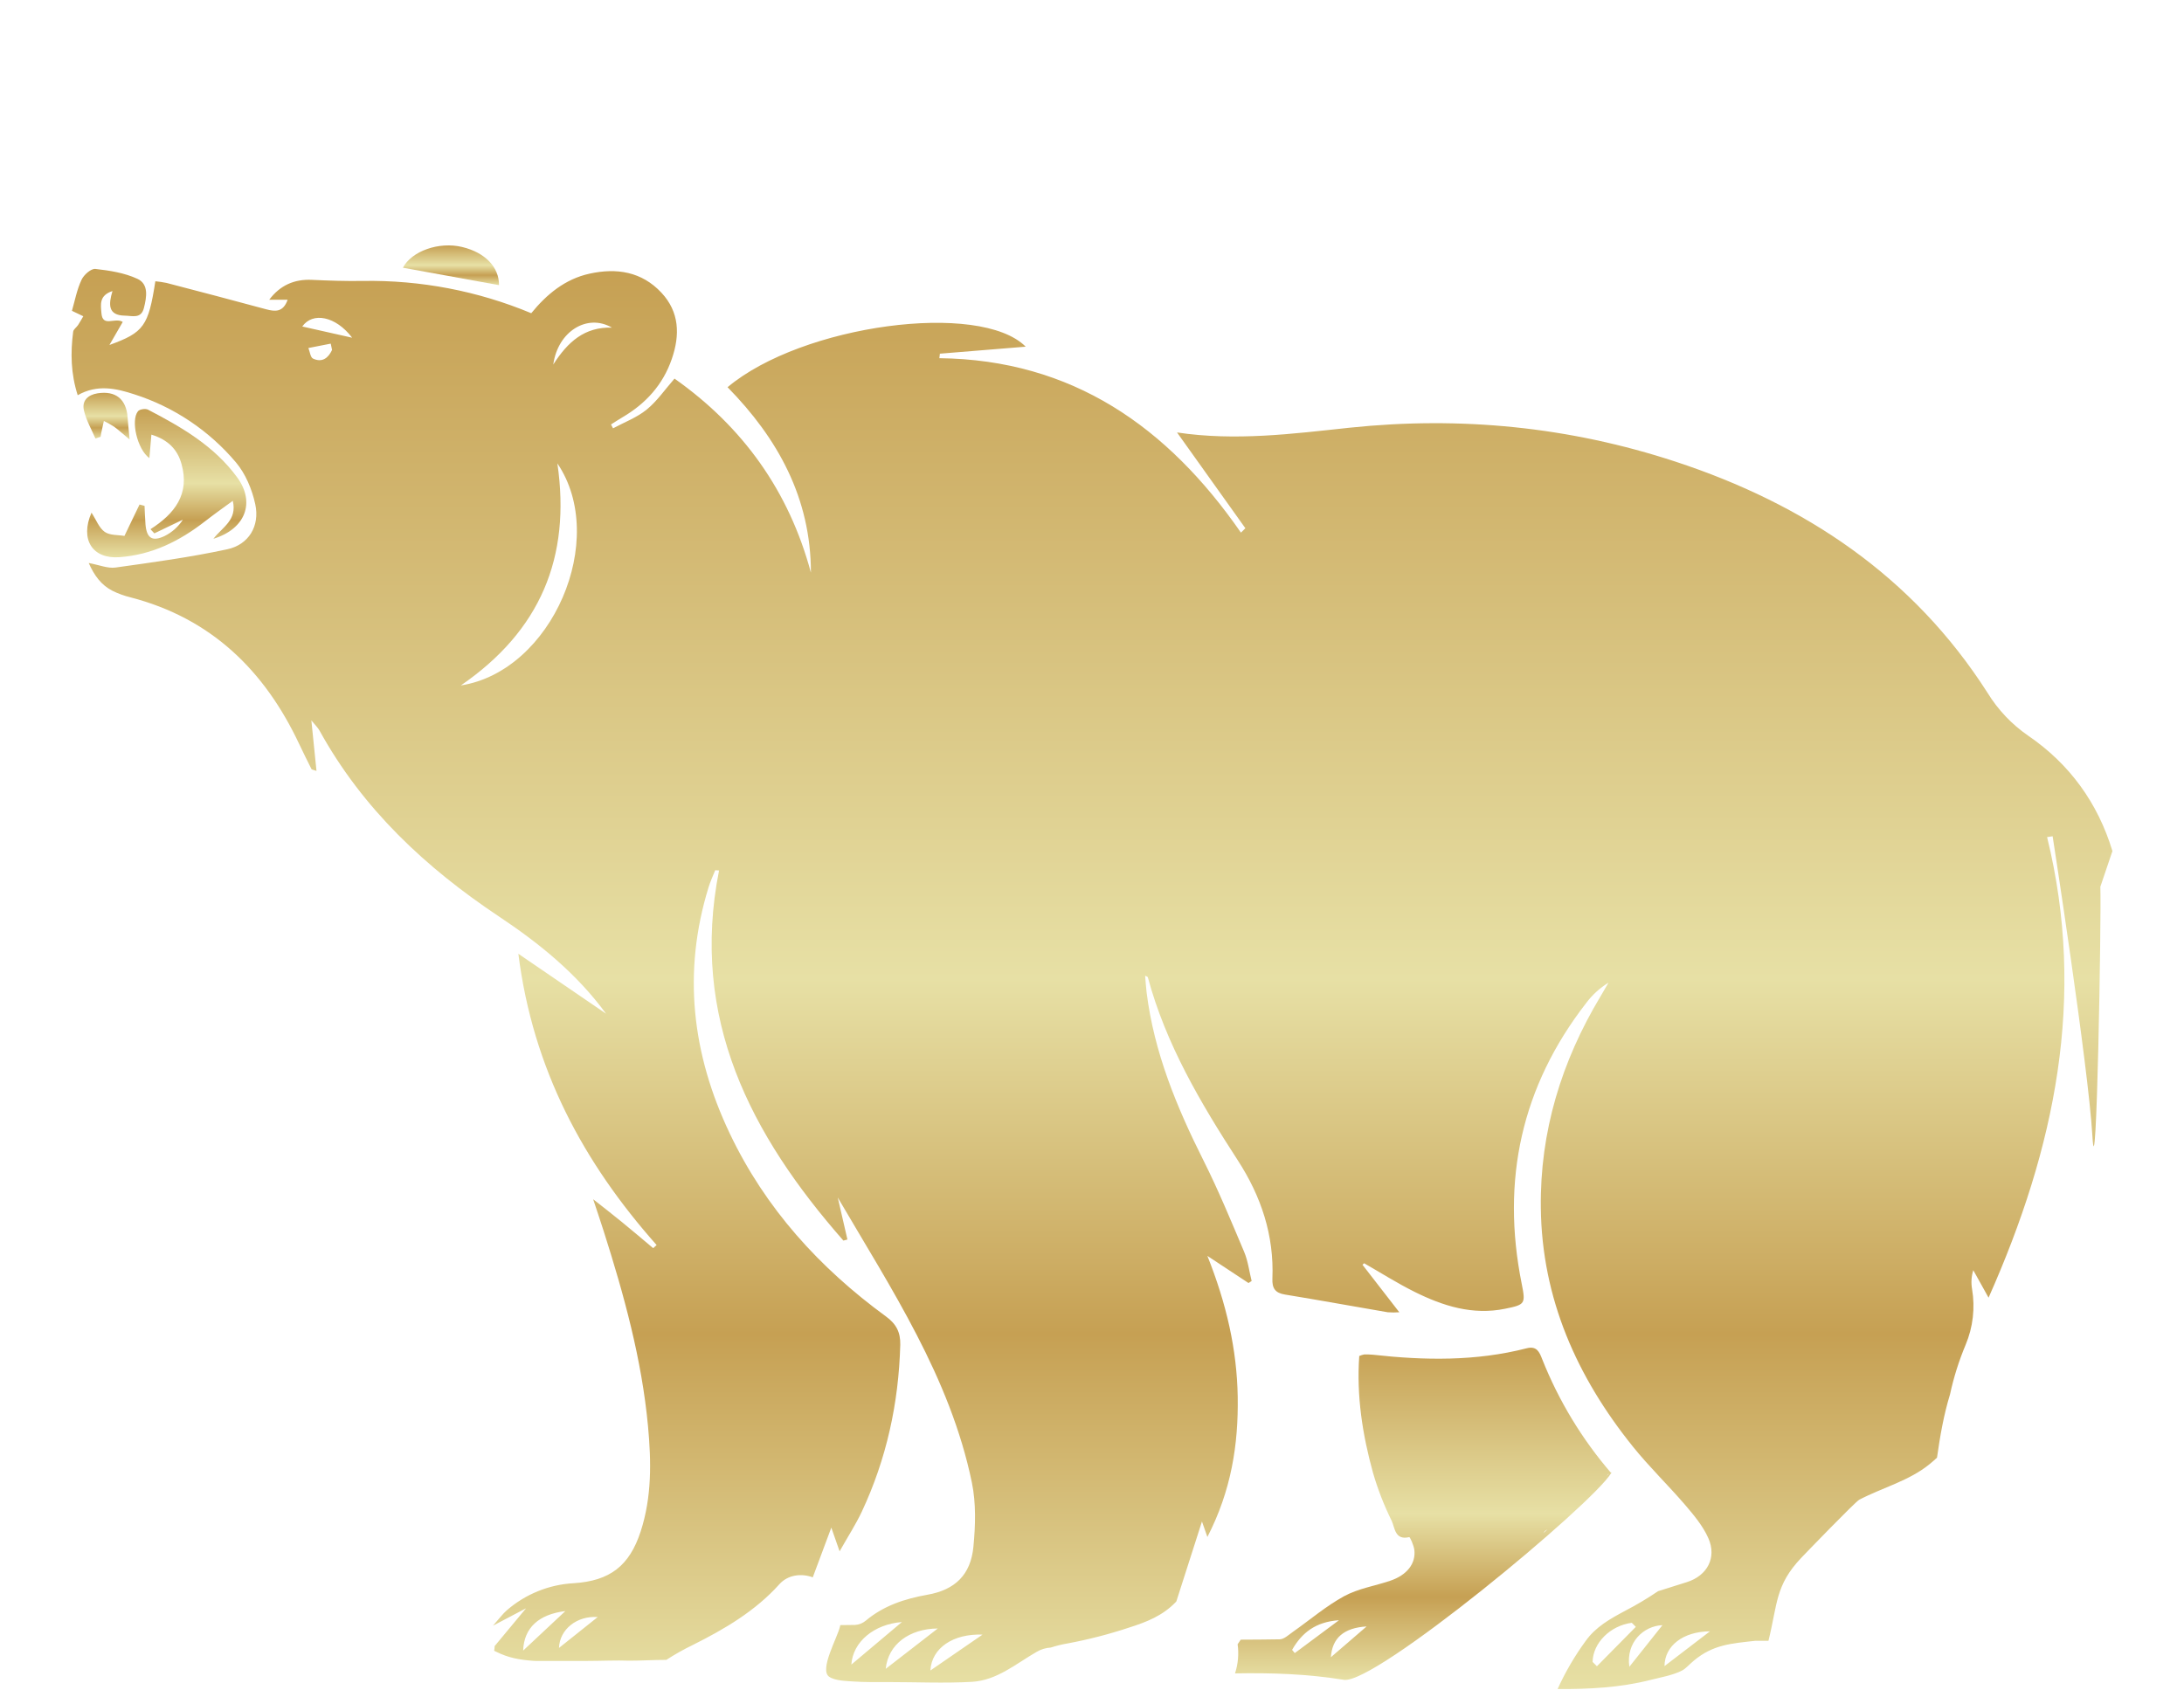 <svg width="186" height="144" viewBox="0 0 186 144" fill="none" xmlns="http://www.w3.org/2000/svg">
<path d="M179.905 72.498C178.656 68.385 176.248 65.077 172.732 62.671C171.334 61.708 170.153 60.461 169.265 59.012C162.912 49.073 153.694 42.937 142.675 39.319C133.644 36.356 124.401 35.441 114.936 36.435C110.086 36.953 105.221 37.588 100.242 36.839L106.063 44.999L105.684 45.372C99.446 36.371 91.329 30.645 80 30.512C80.016 30.385 80.031 30.257 80.045 30.129L87.354 29.532C83.469 25.634 68.324 27.646 61.962 32.984C66.247 37.35 69.061 42.441 69.061 48.78C67.19 41.825 63.262 36.354 57.444 32.252C56.628 33.184 55.962 34.169 55.078 34.887C54.25 35.567 53.175 35.969 52.209 36.487C52.15 36.377 52.09 36.268 52.037 36.157C52.36 35.954 52.681 35.74 53.011 35.547C54.994 34.382 56.456 32.785 57.215 30.576C57.918 28.536 57.868 26.583 56.332 24.935C54.656 23.138 52.514 22.805 50.211 23.312C48.117 23.771 46.555 25.076 45.244 26.681C40.699 24.784 35.811 23.848 30.888 23.932C29.443 23.956 27.998 23.906 26.555 23.839C25.084 23.77 23.861 24.289 22.928 25.535H24.497C24.114 26.609 23.439 26.555 22.661 26.345C19.838 25.583 17.012 24.835 14.18 24.101C13.866 24.037 13.549 23.99 13.23 23.959C12.639 27.782 12.252 28.324 9.32 29.387L10.454 27.423C9.777 27.002 8.731 27.924 8.637 26.66C8.583 25.97 8.418 25.171 9.579 24.793C9.234 25.944 9.193 26.864 10.622 26.888C11.259 26.897 12.019 27.187 12.258 26.231C12.489 25.309 12.682 24.206 11.707 23.754C10.612 23.245 9.341 23.045 8.123 22.909C7.757 22.867 7.137 23.412 6.945 23.832C6.544 24.684 6.372 25.635 6.127 26.477L7.093 26.94C6.945 27.192 6.808 27.449 6.647 27.691C6.518 27.887 6.26 28.051 6.232 28.253C5.998 30.048 6.027 31.827 6.618 33.667C8.285 32.718 9.89 33.084 11.44 33.591C14.81 34.67 17.808 36.678 20.091 39.385C20.911 40.355 21.469 41.694 21.739 42.952C22.144 44.807 21.183 46.404 19.34 46.794C16.206 47.468 13.014 47.903 9.835 48.347C9.179 48.438 8.457 48.126 7.555 47.96C8.02 49.006 8.607 49.834 9.587 50.333C10.075 50.572 10.587 50.757 11.115 50.886C17.971 52.665 22.523 57.098 25.477 63.373C25.821 64.091 26.165 64.802 26.525 65.512C26.551 65.564 26.666 65.569 26.954 65.671C26.809 64.245 26.675 62.909 26.517 61.366C26.828 61.753 27.068 61.972 27.216 62.243C30.889 68.903 36.247 73.911 42.508 78.081C45.928 80.359 49.119 82.941 51.613 86.351L44.145 81.248C45.389 91.085 49.682 99.023 55.922 106.061L55.627 106.325C54.734 105.576 53.847 104.817 52.943 104.082C52.142 103.429 51.327 102.794 50.516 102.158C50.819 103.062 51.122 103.968 51.413 104.877C53.144 110.309 54.656 115.791 55.188 121.493C55.469 124.51 55.517 127.523 54.563 130.456C53.609 133.388 51.944 134.668 48.866 134.867C46.76 134.98 44.752 135.793 43.158 137.178C42.814 137.48 42.528 137.868 41.982 138.486C43.286 137.795 44.245 137.298 44.8 137.005C44.128 137.816 43.221 138.903 42.127 140.224C42.124 140.357 42.11 140.49 42.084 140.621C42.144 140.648 42.206 140.674 42.256 140.705C43.289 141.223 44.254 141.395 45.396 141.477C45.463 141.477 45.53 141.477 45.596 141.487H50.018C51.212 141.487 52.429 141.423 53.635 141.466C54.63 141.466 55.688 141.399 56.747 141.399C57.471 140.929 58.223 140.506 58.999 140.13C61.71 138.777 64.33 137.233 66.376 134.953C67.101 134.145 68.26 134.007 69.219 134.368L70.799 130.131C70.971 130.632 71.181 131.224 71.505 132.152C72.238 130.849 72.894 129.843 73.399 128.766C75.504 124.27 76.537 119.523 76.671 114.561C76.697 113.493 76.327 112.775 75.455 112.145C69.789 108.003 65.184 102.939 62.148 96.552C58.931 89.79 58.113 82.804 60.35 75.568C60.5 75.078 60.722 74.61 60.911 74.132L61.238 74.151C58.739 86.762 63.939 96.69 71.827 105.68L72.171 105.59C71.895 104.396 71.621 103.203 71.348 102.011C75.894 109.787 80.916 117.32 82.77 126.295C83.133 128.057 83.075 129.959 82.9 131.767C82.671 134.151 81.335 135.438 78.979 135.85C77.048 136.196 75.259 136.777 73.733 138.058C73.478 138.272 73.162 138.399 72.831 138.422C72.405 138.422 71.982 138.434 71.558 138.437C71.558 138.47 71.549 138.501 71.543 138.536C71.339 139.48 69.755 142.22 70.609 142.83C71.091 143.175 72.064 143.195 72.639 143.237C73.662 143.308 74.691 143.289 75.717 143.289C78.064 143.289 80.441 143.401 82.778 143.268C84.905 143.142 86.509 141.739 88.267 140.726C88.638 140.503 89.058 140.374 89.49 140.348C89.967 140.194 90.454 140.075 90.948 139.992C92.722 139.66 94.47 139.208 96.182 138.639C97.675 138.165 99.015 137.631 100.124 136.484C100.143 136.463 100.162 136.439 100.183 136.418L102.365 129.608C102.458 129.876 102.58 130.224 102.827 130.927C104.861 126.982 105.474 123.052 105.41 118.986C105.341 114.949 104.451 111.057 102.827 106.985L106.328 109.295L106.595 109.123C106.388 108.291 106.285 107.416 105.956 106.636C104.852 104.02 103.765 101.388 102.493 98.853C100.204 94.29 98.285 89.642 97.65 84.534C97.593 84.08 97.569 83.622 97.526 83.117C97.65 83.186 97.743 83.206 97.755 83.25C99.287 88.945 102.245 93.95 105.415 98.841C107.404 101.909 108.515 105.226 108.364 108.916C108.331 109.736 108.593 110.141 109.433 110.277C112.361 110.755 115.268 111.287 118.187 111.786C118.515 111.81 118.844 111.81 119.172 111.786L116.036 107.74L116.176 107.611C117.602 108.426 118.993 109.311 120.46 110.041C122.889 111.249 125.417 112.057 128.195 111.484C129.895 111.139 129.938 111.064 129.593 109.344C127.832 100.542 129.569 92.548 135.094 85.434C135.611 84.744 136.254 84.158 136.989 83.709C136.763 84.095 136.541 84.487 136.31 84.872C132.983 90.413 131.143 96.405 131.224 102.884C131.312 110.616 134.293 117.296 139.066 123.231C140.454 124.957 142.064 126.51 143.504 128.186C144.255 129.063 145.03 129.99 145.491 131.029C146.23 132.697 145.388 134.23 143.667 134.772L141.206 135.548C140.311 136.157 139.38 136.712 138.42 137.21C137.128 137.901 135.911 138.575 135.044 139.785C134.109 141.065 133.308 142.437 132.652 143.881C135.308 143.901 137.991 143.763 140.574 143.104C141.418 142.888 142.5 142.705 143.273 142.295C143.586 142.122 143.853 141.801 144.255 141.464C145.903 140.084 147.467 140.003 149.507 139.771C149.566 139.771 150.555 139.771 150.61 139.771C151.392 136.646 151.17 135.057 153.408 132.702C153.644 132.449 158.034 127.901 158.347 127.753C157.131 128.387 159.828 126.982 158.347 127.753C160.331 126.718 162.588 126.151 164.339 124.719C164.555 124.546 164.761 124.36 164.964 124.174C165.223 122.353 165.531 120.549 166.074 118.777C166.386 117.335 166.83 115.924 167.4 114.563C168.032 113.06 168.222 111.408 167.949 109.801C167.857 109.268 167.893 108.72 168.054 108.203L169.356 110.543C175.022 97.807 177.697 84.967 174.34 71.31L174.812 71.236C174.812 71.236 177.85 90.802 178.196 96.731C178.542 102.66 178.973 77.925 178.875 75.539L179.905 72.498ZM26.658 30.547C26.436 30.443 26.391 29.957 26.264 29.646L28.167 29.273L28.28 29.81C27.956 30.5 27.442 30.911 26.658 30.547ZM25.743 27.813C26.627 26.553 28.594 26.93 29.99 28.768L25.743 27.813ZM39.249 58.389C46 53.749 48.639 47.499 47.469 39.476C51.856 45.939 47.016 57.174 39.249 58.389ZM47.12 31.051C47.507 28.219 50.027 26.684 52.114 27.91C49.789 27.837 48.353 29.12 47.12 31.051ZM44.553 140.607C44.626 138.653 45.89 137.519 48.148 137.241L44.553 140.607ZM47.607 140.381C47.657 138.796 49.147 137.619 50.903 137.751L47.607 140.381ZM72.505 141.799C72.634 139.858 74.436 138.36 76.811 138.175L72.505 141.799ZM75.433 142.16C75.636 140.079 77.445 138.743 79.866 138.724L75.433 142.16ZM79.236 142.303C79.346 140.379 81.183 139.154 83.679 139.245L79.236 142.303ZM135.632 141.57C135.669 139.946 137.138 138.481 138.971 138.239L139.315 138.584C138.212 139.704 137.107 140.822 136.002 141.941L135.632 141.57ZM138.763 141.986C138.463 139.915 139.968 138.505 141.582 138.441L138.763 141.986ZM141.757 141.929C141.77 140.203 143.332 138.983 145.627 138.966L141.757 141.929Z" fill="url(#paint0_linear_4553_12707)"/>
<path d="M131.339 115.779C131.101 115.17 130.88 114.633 130.011 114.856C125.69 115.967 121.315 115.892 116.922 115.403C116.672 115.381 116.421 115.374 116.171 115.382C116.03 115.412 115.893 115.455 115.761 115.512C115.52 118.917 116.035 122.215 116.929 125.451C117.336 126.857 117.867 128.224 118.515 129.536C118.794 130.114 118.782 131.241 120.018 130.939C120.077 130.923 120.404 131.629 120.452 132.028C120.592 133.207 119.808 134.185 118.386 134.661C117.08 135.1 115.665 135.324 114.476 135.971C112.926 136.817 111.562 137.992 110.109 139.012C109.752 139.262 109.363 139.64 108.982 139.647C107.878 139.666 106.774 139.673 105.667 139.677C105.581 139.808 105.495 139.937 105.402 140.067C105.518 140.901 105.442 141.75 105.18 142.55C108.28 142.493 111.344 142.593 114.45 143.097C117.097 143.527 135.637 128.134 137.216 125.485C137.811 124.49 124.93 136.922 125.426 135.675C125.261 135.84 125.592 135.919 125.685 135.706C127.236 134.336 130.858 131.551 131.569 130.422C132.886 129.603 135.355 127.294 136.178 126.271C138.984 124.048 133.898 126.73 137.216 125.485C134.731 122.601 132.744 119.32 131.339 115.779ZM110.042 140.545C110.865 139.1 112.031 138.158 114.034 138.02L110.267 140.821L110.042 140.545ZM113.346 141.171C113.455 139.521 114.462 138.667 116.388 138.55L113.346 141.171Z" fill="url(#paint1_linear_4553_12707)"/>
<path d="M12.894 37.024L12.722 39.028C11.688 38.275 11.117 35.813 11.752 35.031C11.892 34.858 12.388 34.786 12.601 34.896C15.47 36.387 18.265 38.003 20.215 40.688C21.753 42.8 20.904 45.063 18.174 45.897C18.932 44.903 20.218 44.318 19.826 42.661C18.965 43.289 18.203 43.829 17.463 44.407C15.309 46.086 12.953 47.263 10.178 47.464C7.894 47.636 6.787 45.985 7.793 43.667C8.189 44.278 8.432 44.966 8.919 45.31C9.362 45.622 10.068 45.558 10.597 45.655L11.883 42.978L12.31 43.09C12.336 43.608 12.346 44.126 12.388 44.644C12.484 45.843 12.956 46.168 14.025 45.66C14.657 45.344 15.193 44.864 15.575 44.269L13.144 45.436L12.815 45.08C14.895 43.755 16.17 42.071 15.463 39.546C15.123 38.284 14.306 37.459 12.894 37.024Z" fill="url(#paint2_linear_4553_12707)"/>
<path d="M42.498 24.291L34.315 22.805C35.06 21.39 37.382 20.561 39.374 21.045C41.333 21.519 42.511 22.769 42.498 24.291Z" fill="url(#paint3_linear_4553_12707)"/>
<path d="M8.128 37.355C7.784 36.56 7.339 35.788 7.148 34.958C6.957 34.128 7.493 33.633 8.314 33.505C9.845 33.267 10.755 34 10.866 35.545C10.904 36.063 10.959 36.58 11.039 37.443C10.45 36.95 10.104 36.629 9.725 36.353C9.442 36.17 9.149 36.005 8.846 35.859C8.772 36.19 8.698 36.522 8.628 36.853C8.602 36.97 8.588 37.091 8.567 37.21L8.128 37.355Z" fill="url(#paint4_linear_4553_12707)"/>
<defs>
<linearGradient id="paint0_linear_4553_12707" x1="93.002" y1="22.906" x2="93.002" y2="143.883" gradientUnits="userSpaceOnUse">
<stop stop-color="#C6A053"/>
<stop offset="0.5" stop-color="#E7E0A5"/>
<stop offset="0.75" stop-color="#C6A053"/>
<stop offset="1" stop-color="#E7E0A5"/>
</linearGradient>
<linearGradient id="paint1_linear_4553_12707" x1="121.208" y1="114.805" x2="121.208" y2="143.106" gradientUnits="userSpaceOnUse">
<stop stop-color="#C6A053"/>
<stop offset="0.5" stop-color="#E7E0A5"/>
<stop offset="0.75" stop-color="#C6A053"/>
<stop offset="1" stop-color="#E7E0A5"/>
</linearGradient>
<linearGradient id="paint2_linear_4553_12707" x1="14.198" y1="34.844" x2="14.198" y2="47.476" gradientUnits="userSpaceOnUse">
<stop stop-color="#C6A053"/>
<stop offset="0.5" stop-color="#E7E0A5"/>
<stop offset="0.75" stop-color="#C6A053"/>
<stop offset="1" stop-color="#E7E0A5"/>
</linearGradient>
<linearGradient id="paint3_linear_4553_12707" x1="38.407" y1="20.906" x2="38.407" y2="24.291" gradientUnits="userSpaceOnUse">
<stop stop-color="#C6A053"/>
<stop offset="0.5" stop-color="#E7E0A5"/>
<stop offset="0.75" stop-color="#C6A053"/>
<stop offset="1" stop-color="#E7E0A5"/>
</linearGradient>
<linearGradient id="paint4_linear_4553_12707" x1="9.074" y1="33.461" x2="9.074" y2="37.443" gradientUnits="userSpaceOnUse">
<stop stop-color="#C6A053"/>
<stop offset="0.5" stop-color="#E7E0A5"/>
<stop offset="0.75" stop-color="#C6A053"/>
<stop offset="1" stop-color="#E7E0A5"/>
</linearGradient>
</defs>
</svg>
